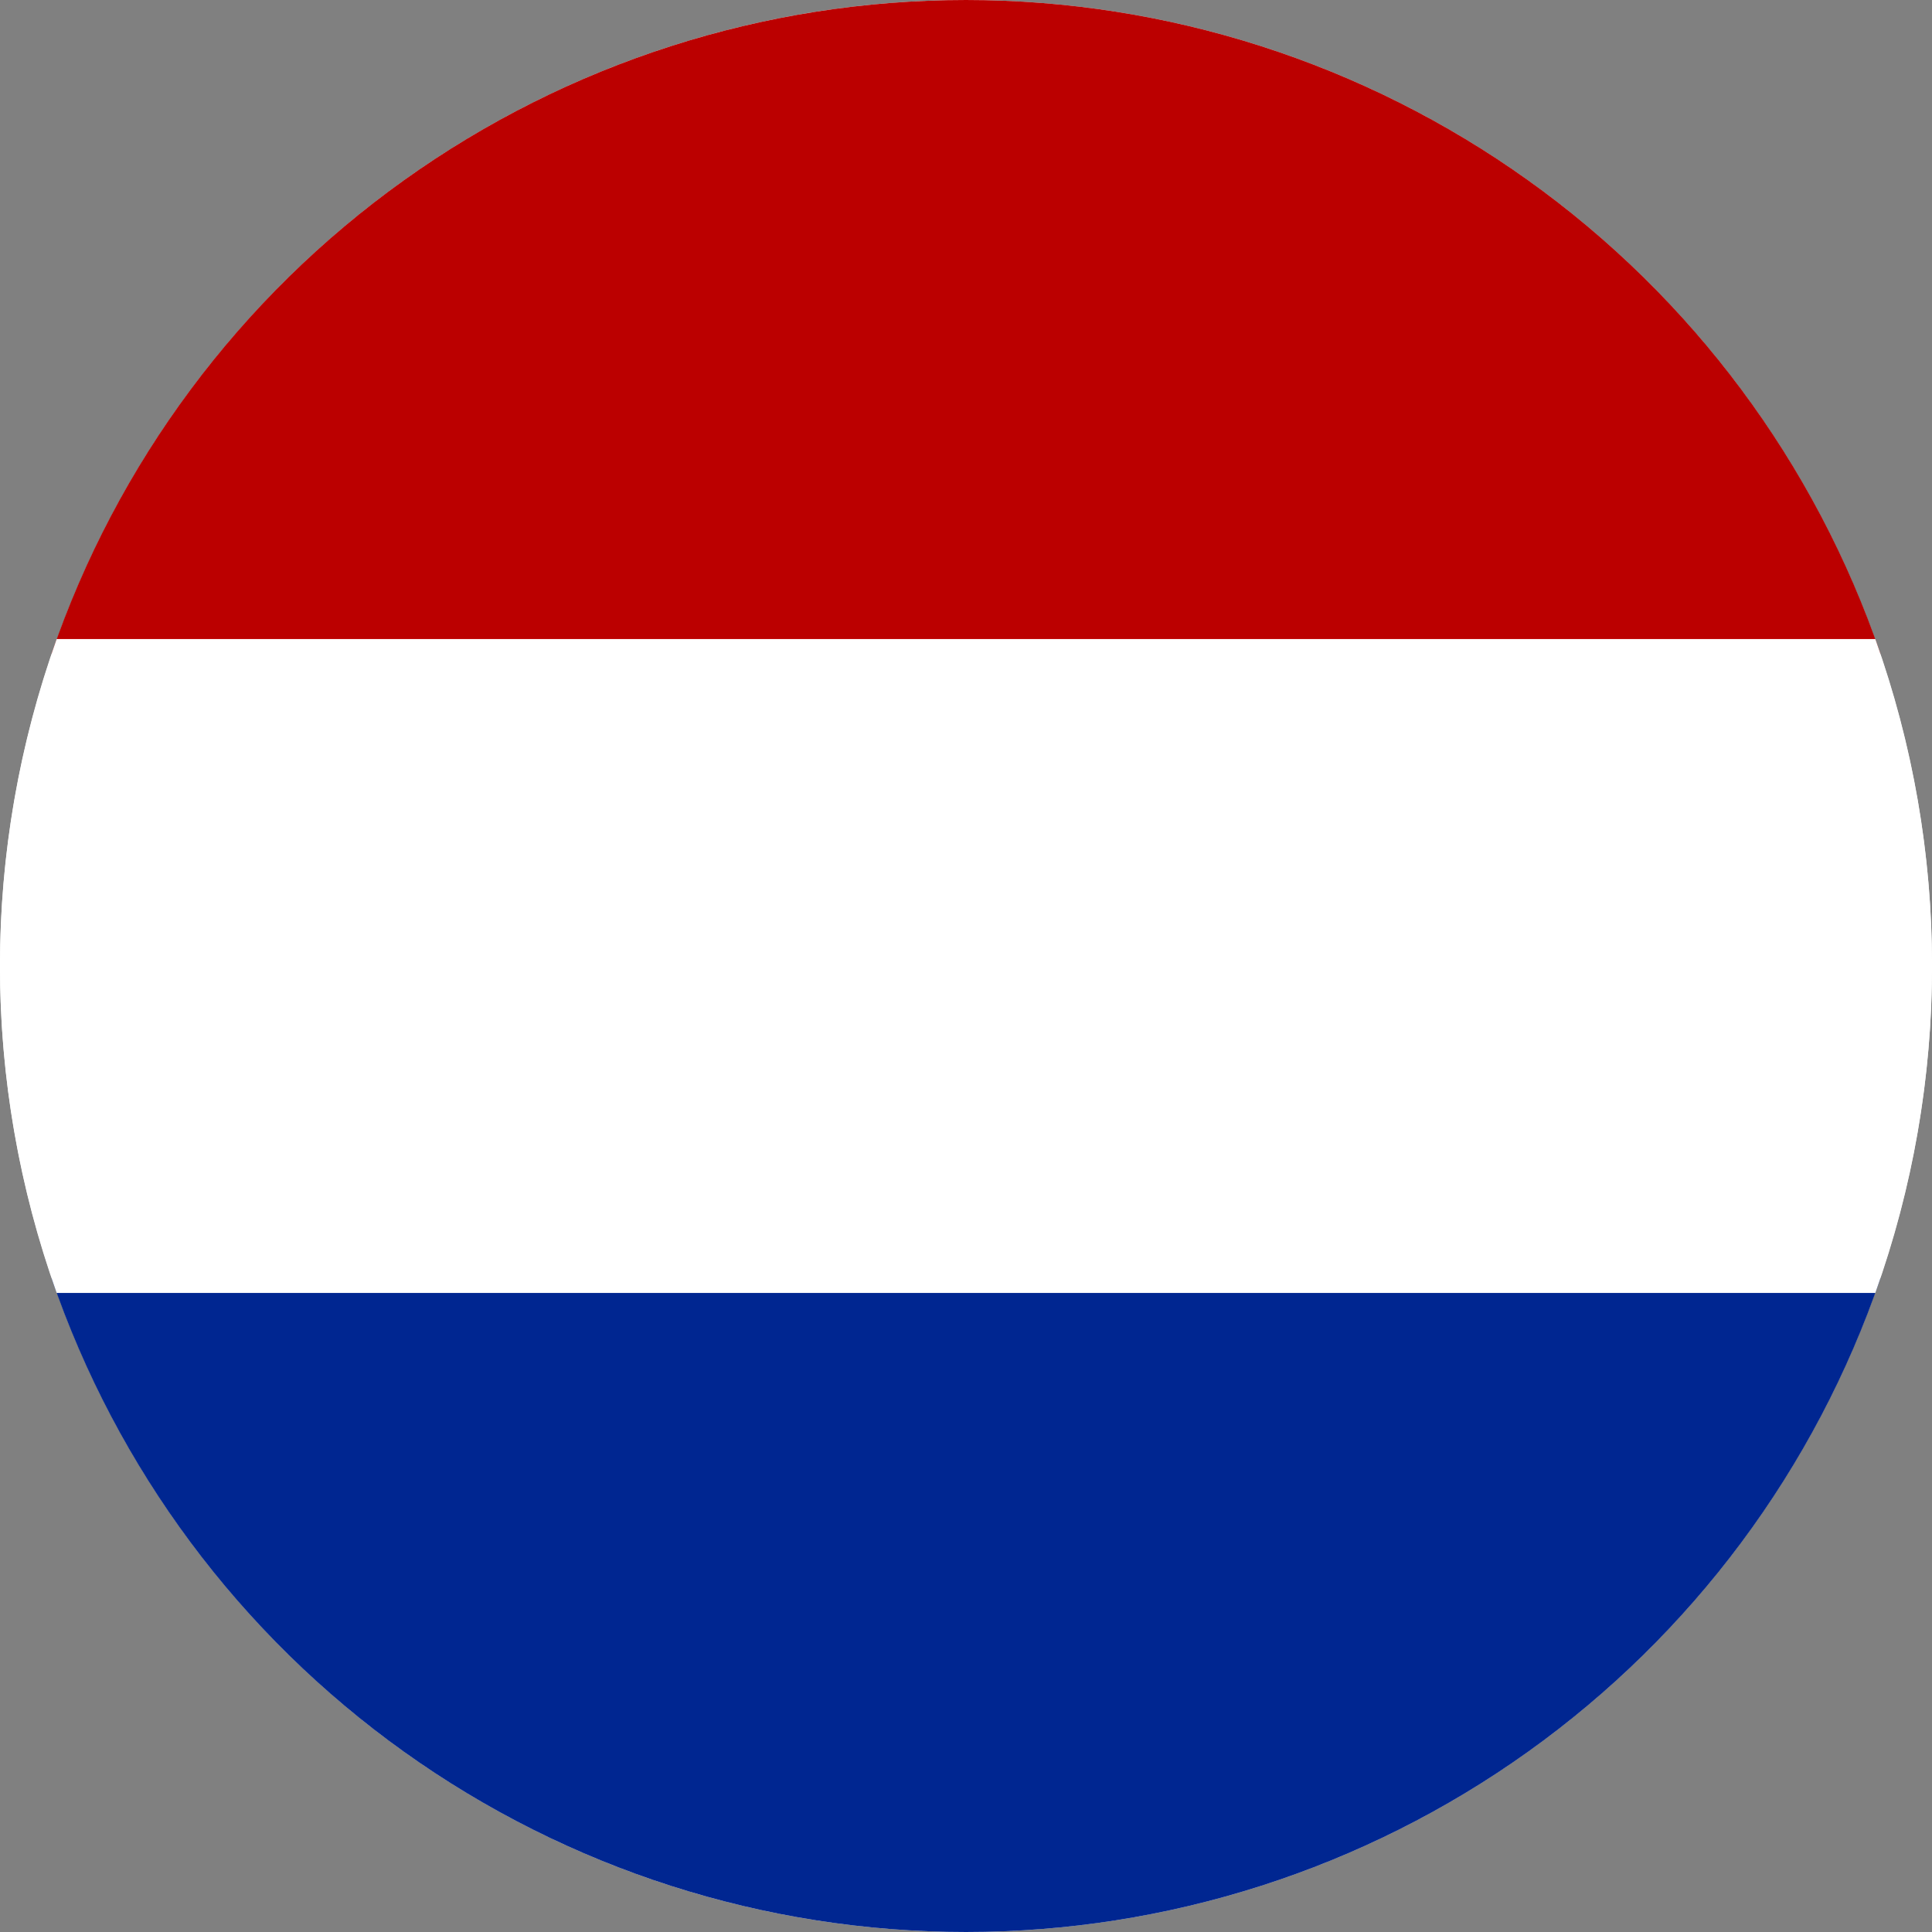 <svg xmlns="http://www.w3.org/2000/svg" xmlns:xlink="http://www.w3.org/1999/xlink" width="150" height="150" viewBox="0 0 150 150">
  <rect x="0" y="0" width="150" height="150" fill="#808080" stroke="none"/>
  <defs>
    <clipPath id="clip-path">
      <path id="Path_17" data-name="Path 17" d="M1,76A75,75,0,1,0,76,1,75,75,0,0,0,1,76" transform="translate(-1 -1)" fill="none"/>
    </clipPath>
    <clipPath id="clip-path-2">
      <path id="Path_18" data-name="Path 18" d="M6.227,51.769h142a75.031,75.031,0,0,0-142,0" transform="translate(-6.227 -1)" fill="none"/>
    </clipPath>
    <clipPath id="clip-path-3">
      <path id="Path_19" data-name="Path 19" d="M6.227,130.662a75.031,75.031,0,0,0,142,0Z" transform="translate(-6.227 -130.662)" fill="none"/>
    </clipPath>
    <clipPath id="clip-path-4">
      <path id="Path_20" data-name="Path 20" d="M5.4,65.831a75.354,75.354,0,0,0,0,50.769H146.6a75.354,75.354,0,0,0,0-50.769Z" transform="translate(-1 -65.831)" fill="none"/>
    </clipPath>
  </defs>
  <g id="icon_flag_nl" transform="translate(-1 -1)">
    <g id="Group_34" data-name="Group 34" transform="translate(1 1)">
      <g id="Group_33" data-name="Group 33" clip-path="url(#clip-path)">
        <rect id="Rectangle_20" data-name="Rectangle 20" width="151.531" height="151.531" transform="translate(-0.765 -0.765)" fill="#f2f2f2"/>
      </g>
    </g>
    <g id="Group_36" data-name="Group 36" transform="translate(5 1)">
      <g id="Group_35" data-name="Group 35" clip-path="url(#clip-path-2)">
        <rect id="Rectangle_21" data-name="Rectangle 21" width="151.531" height="52.299" transform="translate(-4.766 -0.765)" fill="#b00"/>
      </g>
    </g>
    <g id="Group_38" data-name="Group 38" transform="translate(5 100.231)">
      <g id="Group_37" data-name="Group 37" clip-path="url(#clip-path-3)">
        <rect id="Rectangle_22" data-name="Rectangle 22" width="151.531" height="52.299" transform="translate(-4.766 -0.765)" fill="#002691"/>
      </g>
    </g>
    <g id="Group_40" data-name="Group 40" transform="translate(1 50.616)">
      <g id="Group_39" data-name="Group 39" clip-path="url(#clip-path-4)">
        <rect id="Rectangle_23" data-name="Rectangle 23" width="151.531" height="52.299" transform="translate(-0.765 -0.765)" fill="#fff"/>
      </g>
    </g>
  </g>
</svg>
